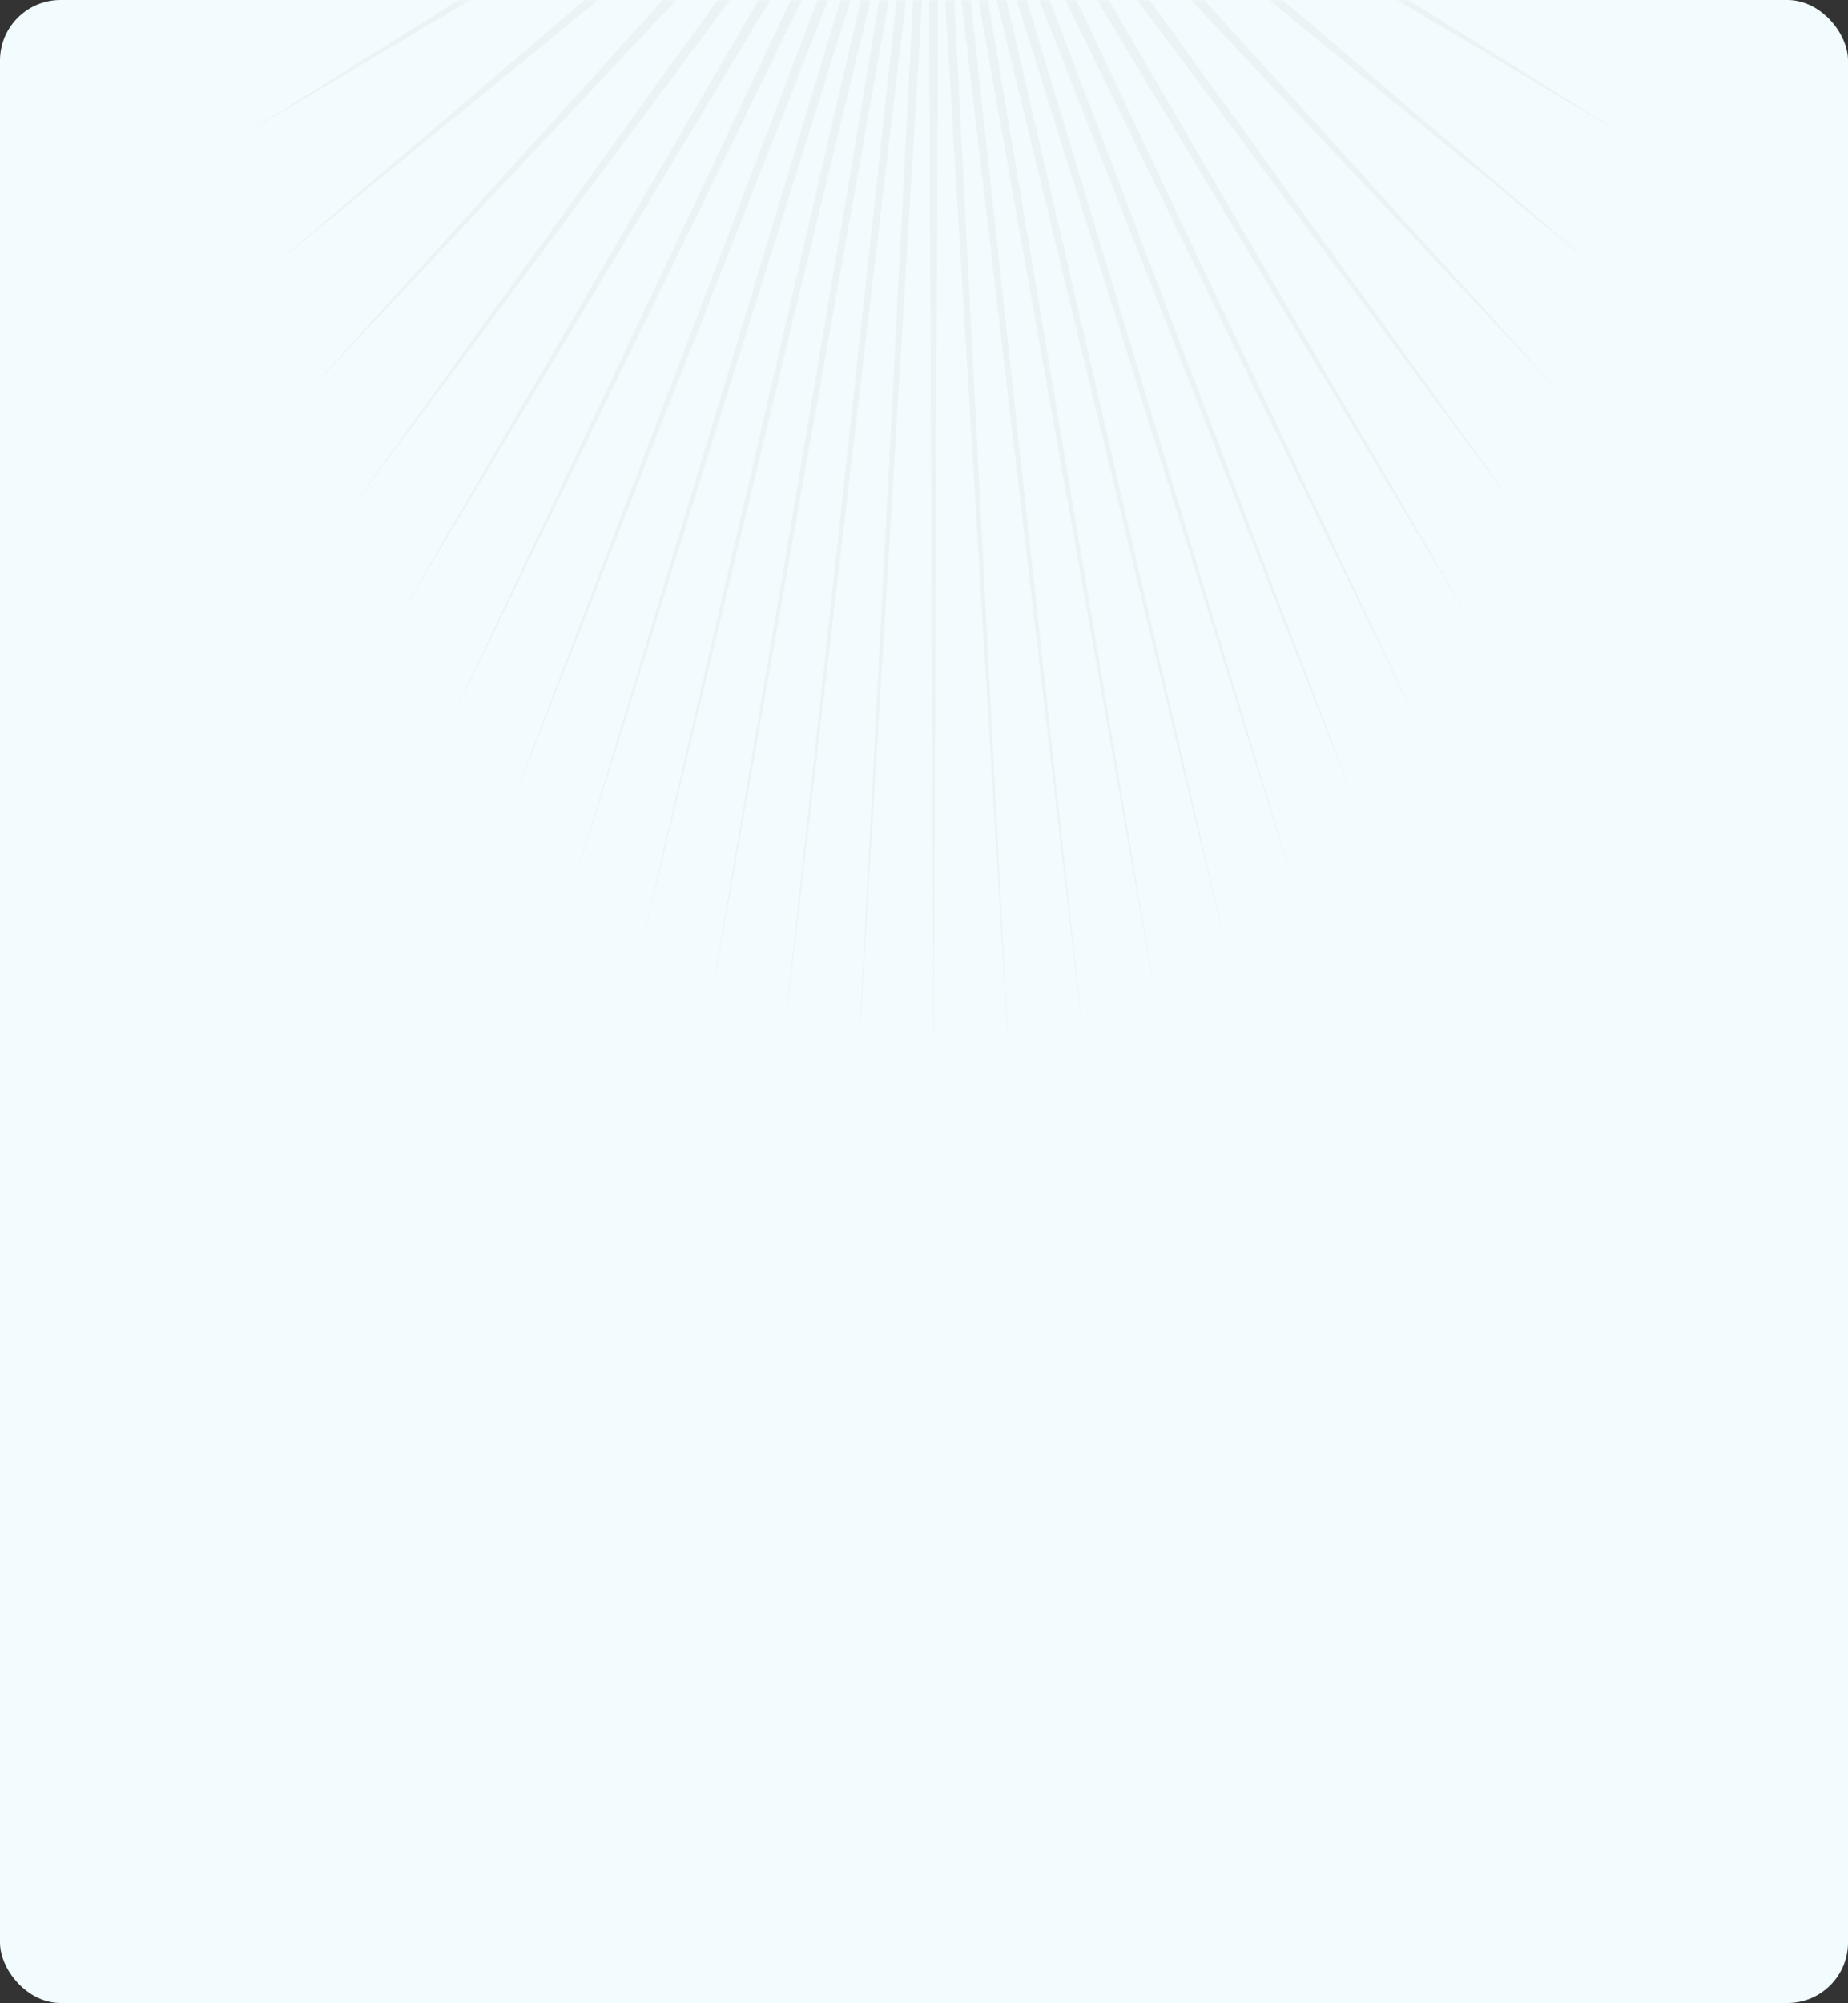 <?xml version="1.0" encoding="UTF-8"?> <svg xmlns="http://www.w3.org/2000/svg" width="610" height="661" viewBox="0 0 610 661" fill="none"><rect x="0" y="0" width="610" height="661" fill="#333333" stroke="none"/> <rect width="610" height="661" rx="20" fill="#F2FBFD"></rect> <mask id="mask0_100_2" style="mask-type:alpha" maskUnits="userSpaceOnUse" x="0" y="0" width="610" height="661"> <rect width="610" height="661" rx="20" fill="#F2FBFD"></rect> </mask> <g mask="url(#mask0_100_2)"> <path d="M308.175 -542.964L309.814 -153.106L333.158 -540.507L313.073 -152.463L357.867 -533.163L316.279 -151.185L382.032 -521.011L319.396 -149.284L405.387 -504.186L322.389 -146.783L427.677 -482.872L325.228 -143.707L448.659 -457.302L327.879 -140.092L468.1 -427.756L330.314 -135.977L485.79 -394.558L332.507 -131.406L501.534 -358.071L334.434 -126.431L515.159 -318.697L336.072 -121.104L526.517 -276.865L337.405 -115.486L535.482 -233.034L338.418 -109.636L541.957 -187.684L339.099 -103.62L545.87 -141.313L339.442 -97.504L547.18 -94.429L339.442 -91.353L545.87 -47.544L339.099 -85.237L541.957 -1.173L338.418 -79.221L535.482 44.176L337.405 -73.372L526.517 88.007L336.072 -67.753L515.159 129.839L334.434 -62.427L501.534 169.214L332.507 -57.451L485.79 205.7L330.314 -52.88L468.1 238.898L327.879 -48.765L448.659 268.444L325.228 -45.15L427.677 294.015L322.389 -42.075L405.387 315.329L319.396 -39.573L382.032 332.154L316.279 -37.673L357.867 344.305L313.073 -36.394L333.158 351.65L309.814 -35.751L308.175 354.107L306.537 -35.751L283.192 351.65L303.277 -36.394L258.483 344.305L300.072 -37.673L234.319 332.154L296.955 -39.573L210.963 315.329L293.961 -42.075L188.673 294.015L291.123 -45.15L167.692 268.444L288.471 -48.765L148.25 238.898L286.036 -52.88L130.56 205.7L283.843 -57.451L114.816 169.214L281.917 -62.427L101.191 129.839L280.278 -67.753L89.834 88.007L278.945 -73.372L80.868 44.176L277.932 -79.221L74.394 -1.173L277.251 -85.237L70.48 -47.544L276.909 -91.353L69.171 -94.429L276.909 -97.504L70.48 -141.313L277.251 -103.62L74.394 -187.684L277.932 -109.636L80.868 -233.034L278.945 -115.486L89.834 -276.865L280.278 -121.104L101.191 -318.697L281.917 -126.431L114.816 -358.071L283.843 -131.406L130.56 -394.558L286.036 -135.977L148.25 -427.756L288.471 -140.092L167.692 -457.302L291.123 -143.707L188.673 -482.872L293.961 -146.783L210.963 -504.186L296.955 -149.284L234.319 -521.011L300.072 -151.185L258.483 -533.163L303.277 -152.463L283.192 -540.507L306.537 -153.106L308.175 -542.964Z" fill="#D6D6D6" fill-opacity="0.2"></path> </g> </svg> 